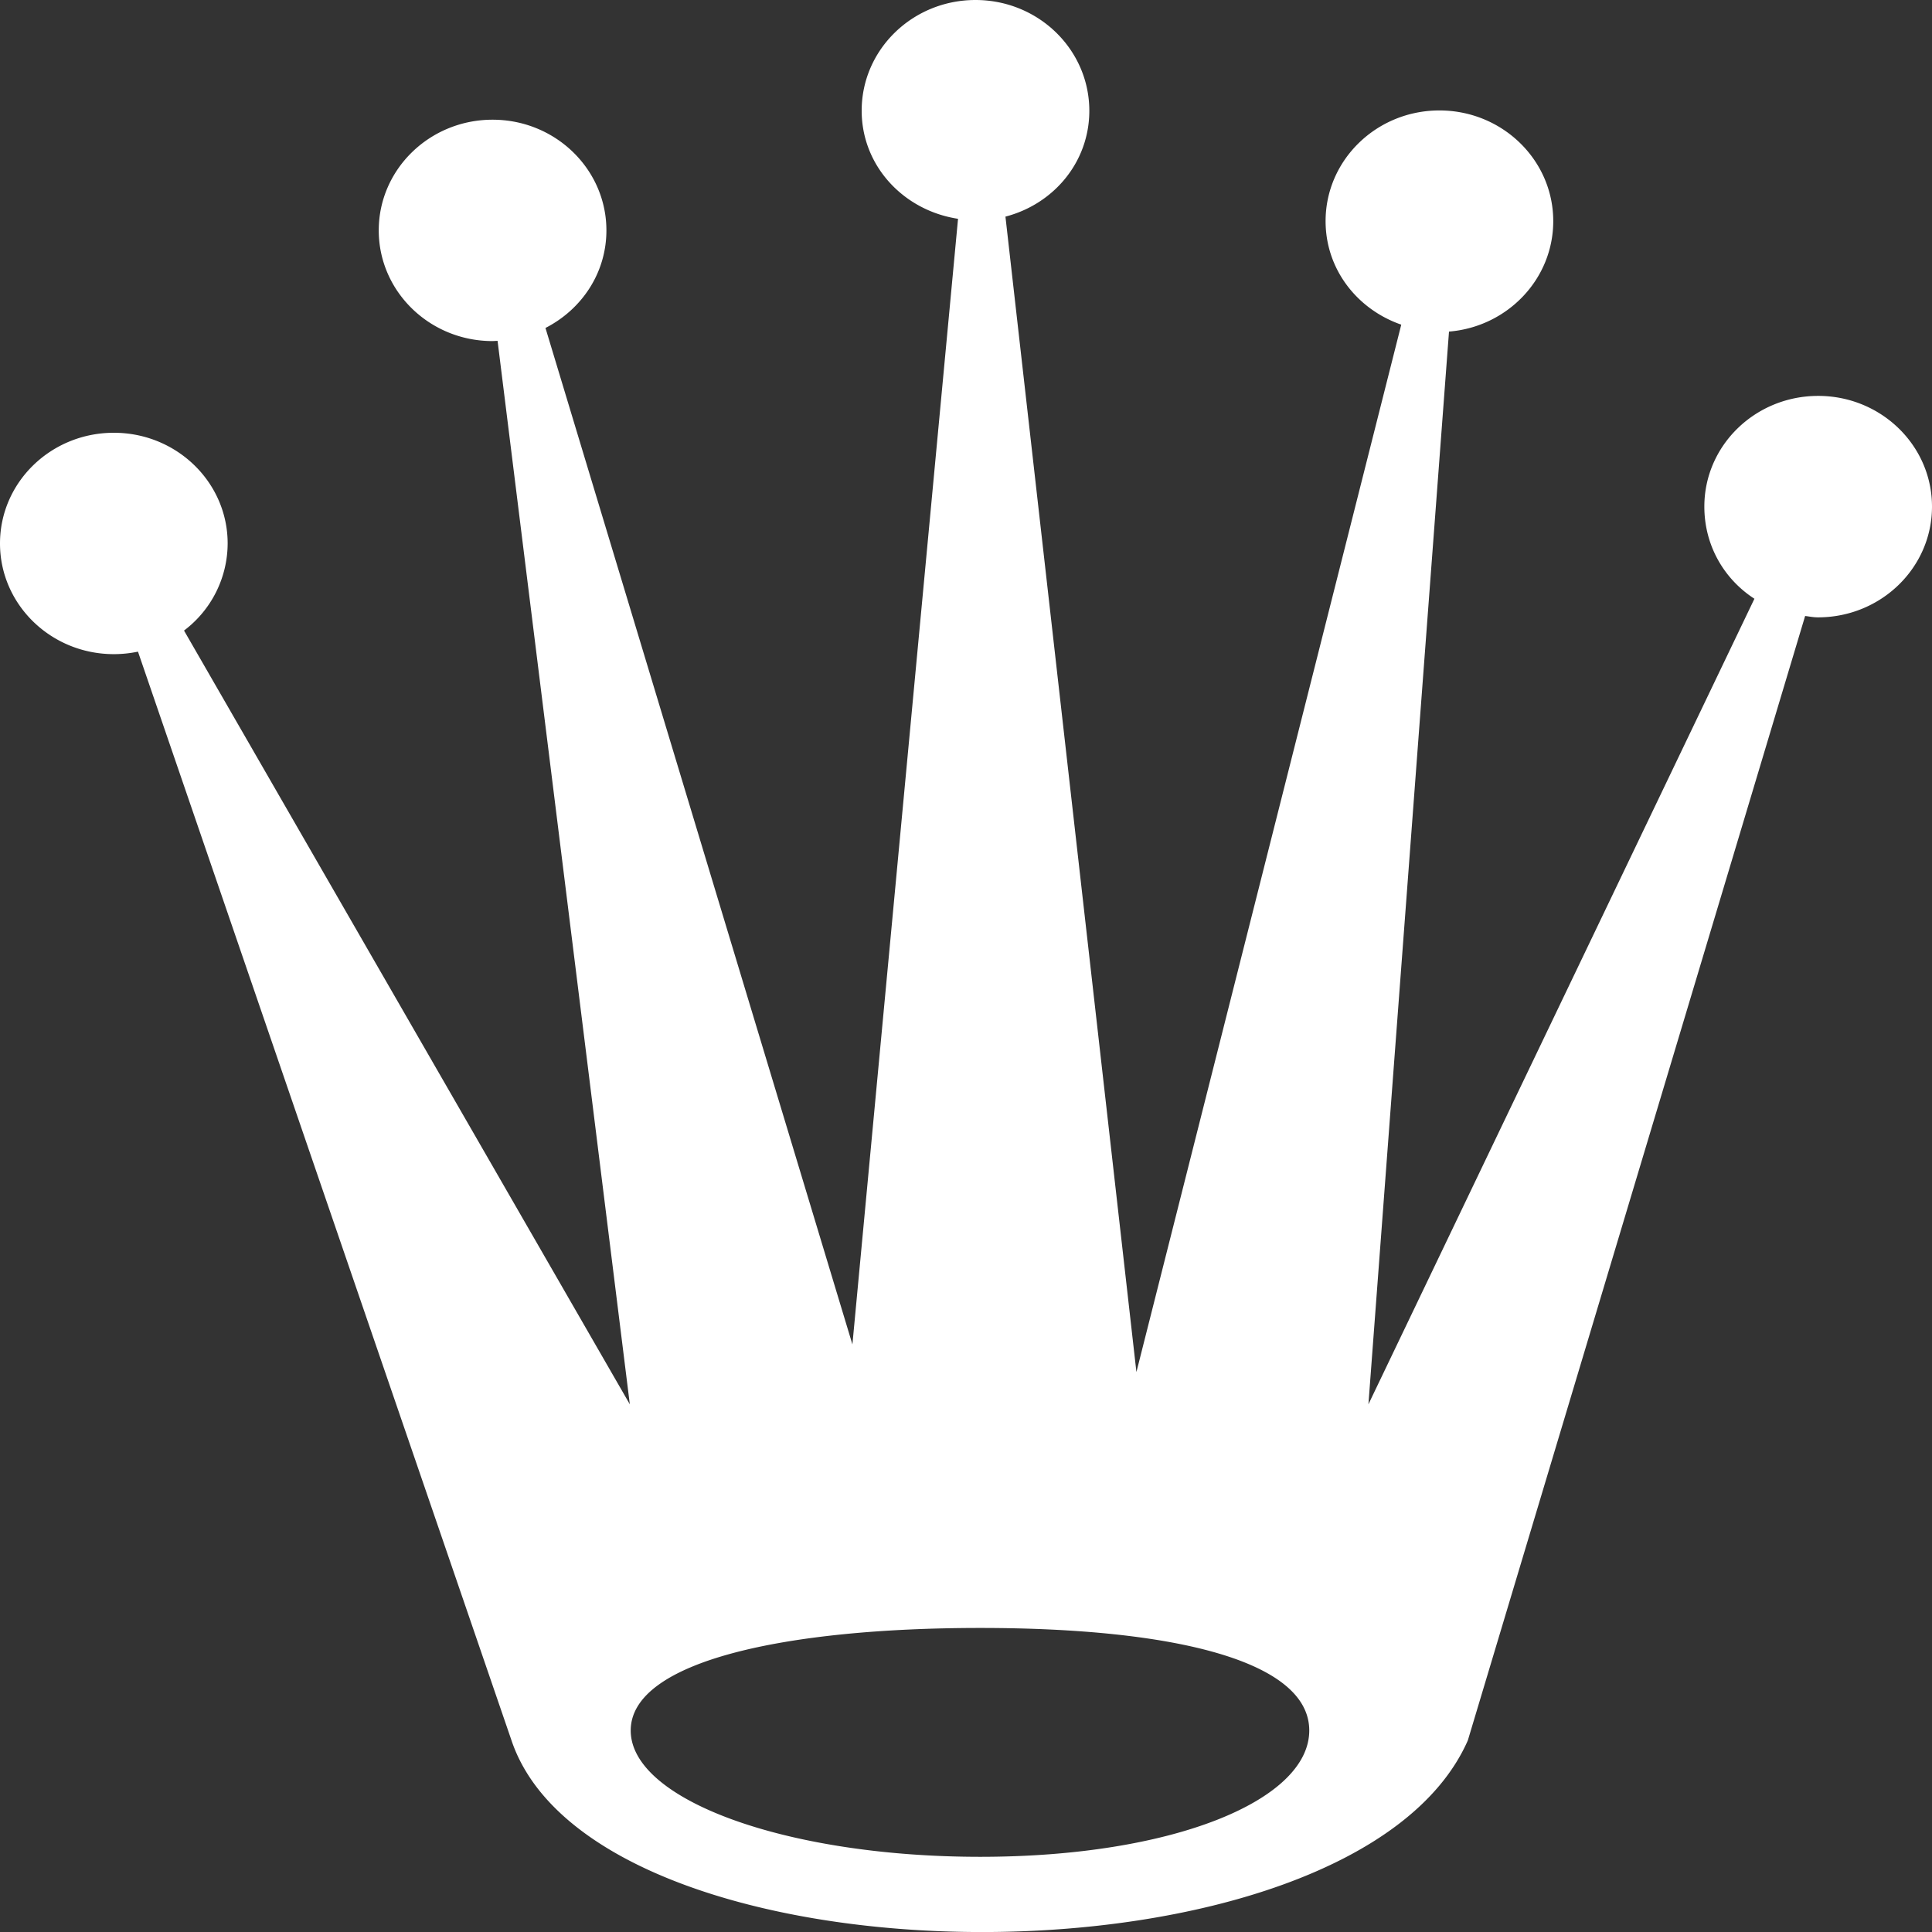 <svg id="SvgjsSvg1011" width="288" height="288" xmlns="http://www.w3.org/2000/svg" version="1.1" xmlns:xlink="http://www.w3.org/1999/xlink" xmlns:svgjs="http://svgjs.com/svgjs"><rect width="100%" height="100%" fill="#333333" stroke="none"/><defs id="SvgjsDefs1012"></defs><g id="SvgjsG1013"><svg xmlns="http://www.w3.org/2000/svg" viewBox="0 0 24 24" width="288" height="288"><path fill="#ffffff" d="M22.586 4.918c-.781 0-1.414.615-1.414 1.375 0 .479.241.898.622 1.145l-4.795 10.007L18 4.119c.725-.059 1.295-.651 1.295-1.372 0-.759-.633-1.375-1.414-1.375s-1.414.616-1.414 1.375c0 .598.392 1.096.94 1.286l-3.29 13.011L12.49 2.691c.603-.157 1.042-.681 1.042-1.316C13.531.615 12.899 0 12.118 0s-1.414.615-1.414 1.375c0 .686.521 1.24 1.197 1.343l-1.312 13.983L6.776 4.074c.45-.23.757-.683.757-1.212 0-.759-.633-1.375-1.414-1.375s-1.414.616-1.414 1.375.633 1.375 1.414 1.375l.062-.003 1.643 13.211-5.538-9.612a1.36 1.36 0 0 0 .542-1.082c0-.759-.633-1.375-1.414-1.375C.633 5.376 0 5.991 0 6.751c0 .759.633 1.375 1.414 1.375.103 0 .204-.011.3-.031l4.64 13.525c1.059 3.145 10.468 3.203 11.88 0l4.19-13.968c.058.007.102.017.162.017C23.367 7.668 24 7.052 24 6.293s-.633-1.375-1.414-1.375zM12.177 23.066c-2.398 0-4.342-.703-4.342-1.569 0-.867 1.944-1.274 4.342-1.274s4.087.407 4.087 1.274c0 .866-1.69 1.569-4.087 1.569z" class="color37474F svgShape"></path></svg></g></svg>